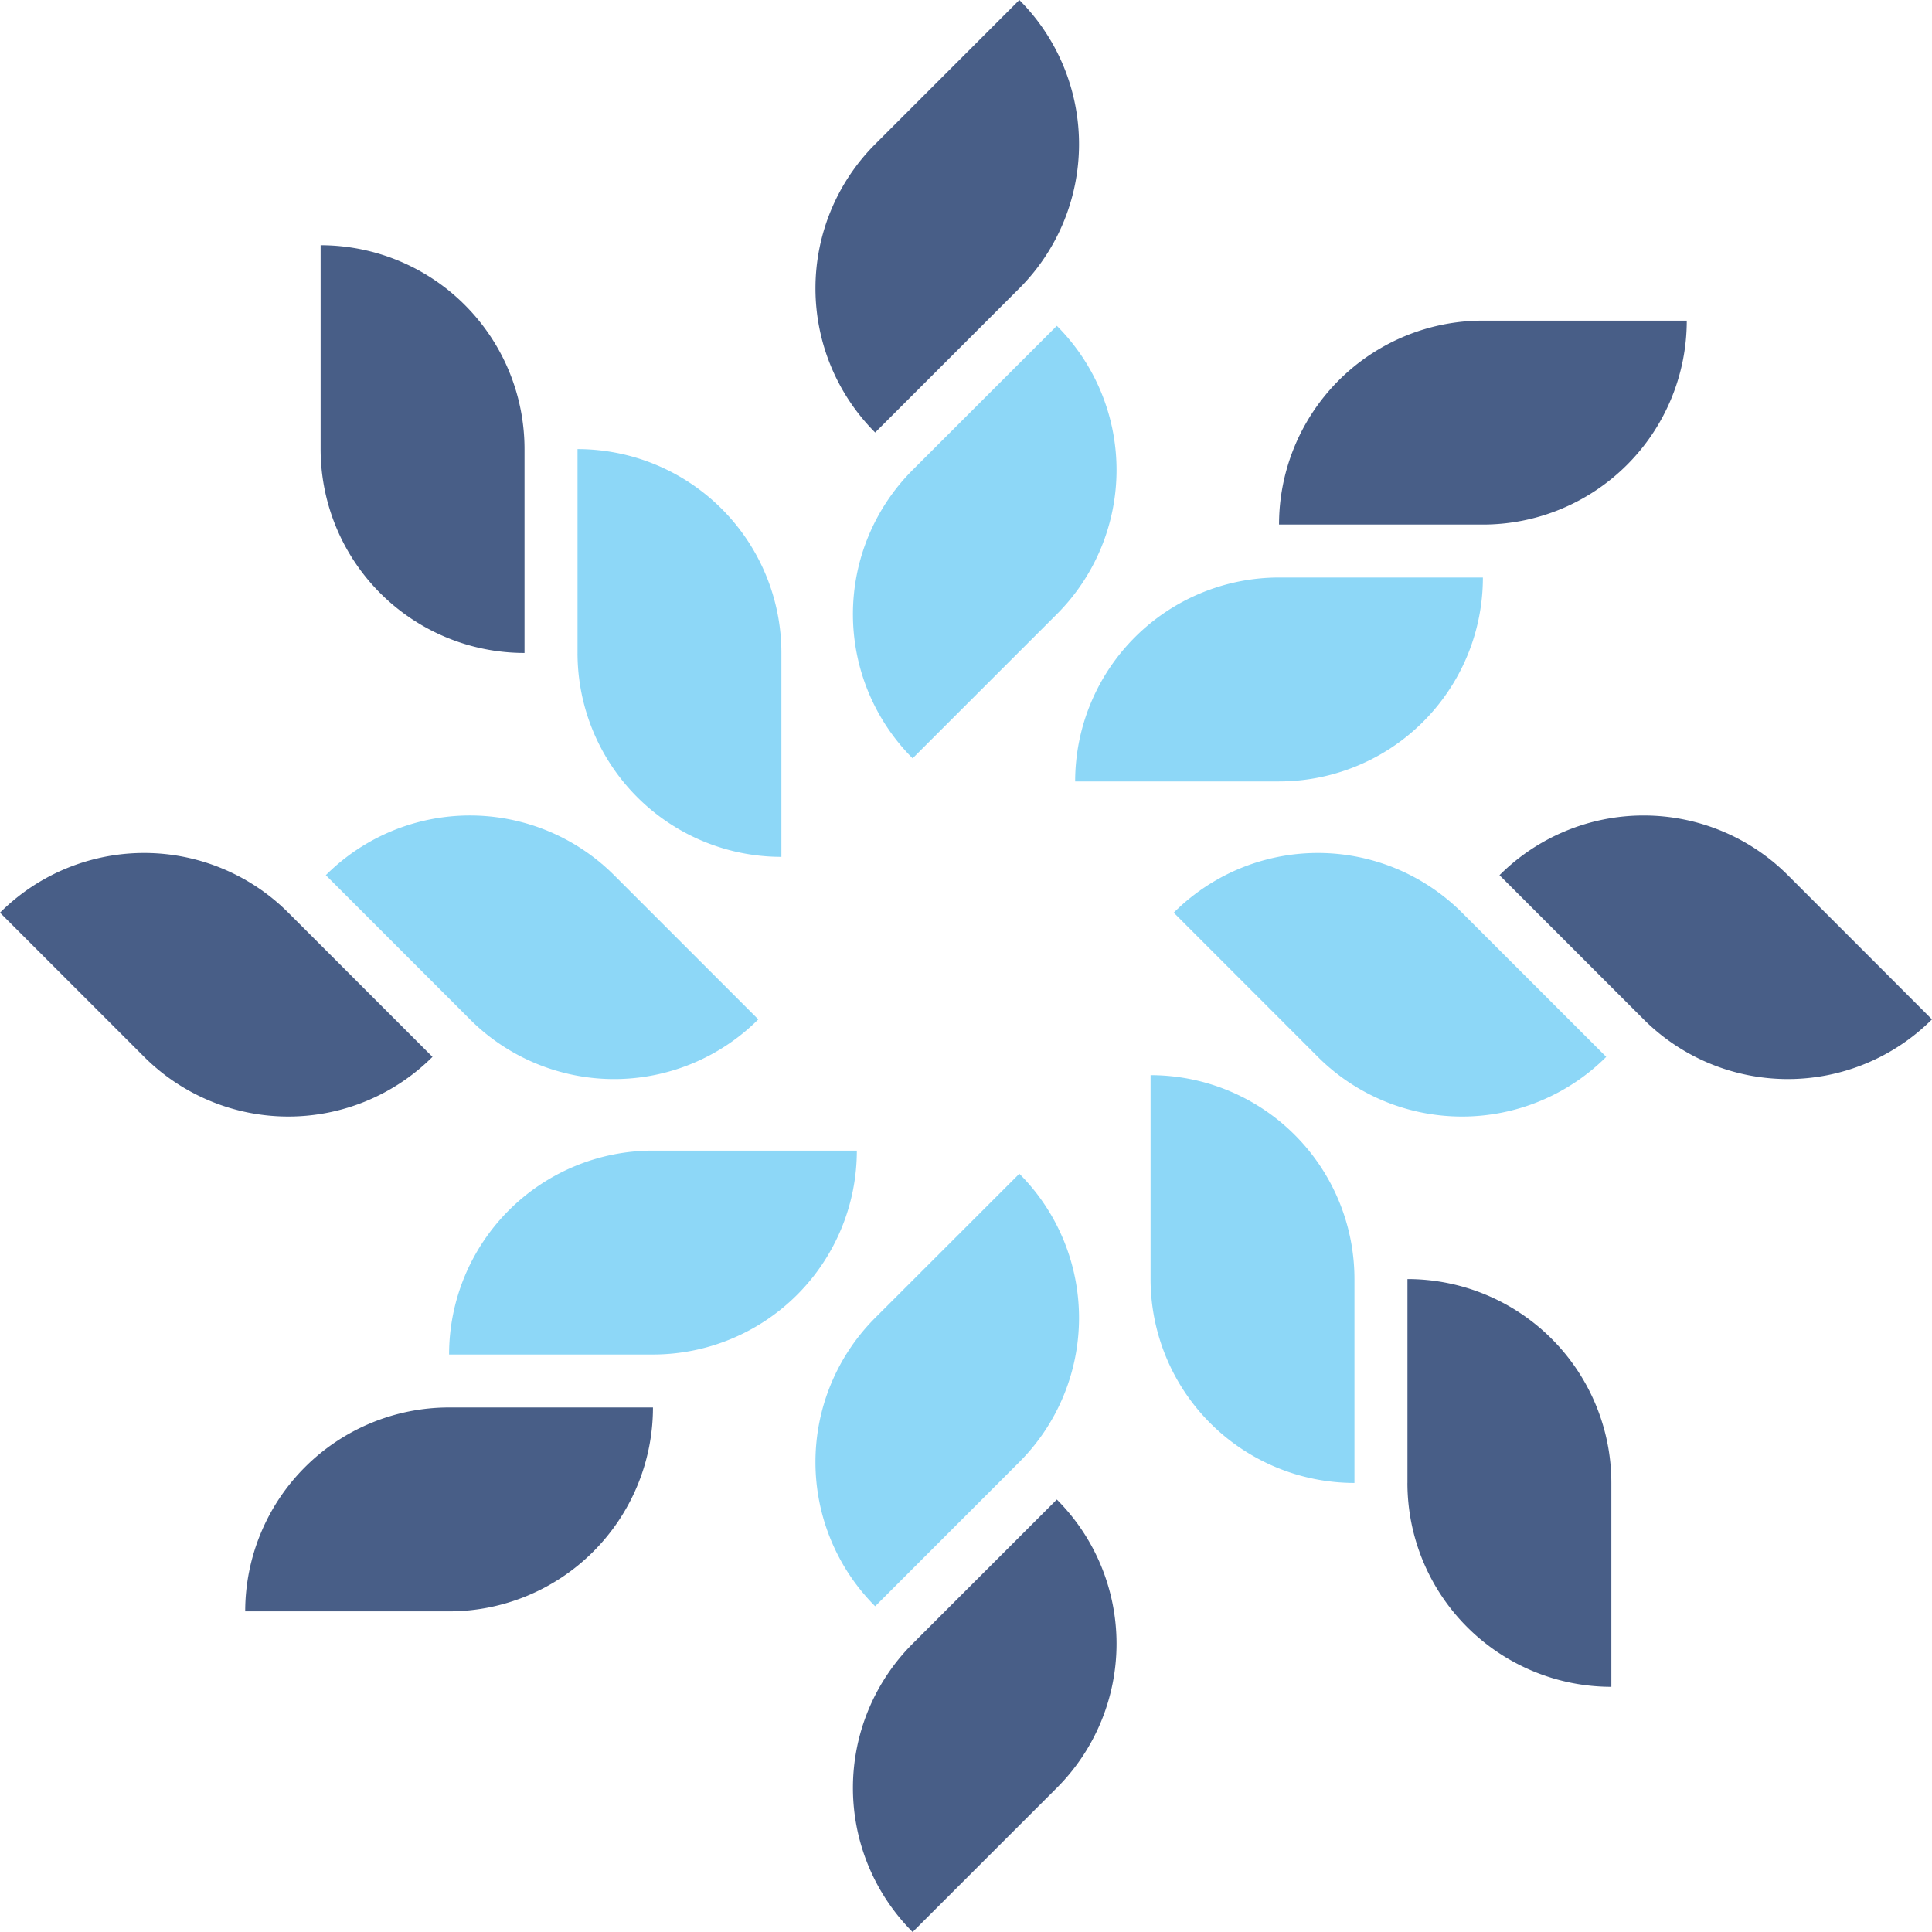 <svg id="b26b0f22-3f17-4347-b81d-f445bd2fa892" data-name="Layer 1" xmlns="http://www.w3.org/2000/svg" viewBox="0 0 71.991 71.992"><defs><style>.e484b3c8-696b-41de-9769-fded06a4d3b5{fill:#485e87;fill-rule:evenodd}.f3e07b9c-2051-44a1-8abe-945b9f4032a6{fill-rule:evenodd;fill:#8dd7f7}</style></defs><path class="e484b3c8-696b-41de-9769-fded06a4d3b5" d="M308.488 388.748l-5.372 5.372a7.598 7.598 0 010-10.744l5.372-5.372a7.6 7.6 0 010 10.744z" transform="translate(-270.505 -378.004)"/><path class="f3e07b9c-2051-44a1-8abe-945b9f4032a6" d="M304.512 395.517l5.373-5.372a7.598 7.598 0 010 10.744l-5.373 5.372a7.598 7.598 0 010-10.744z" transform="translate(-270.505 -378.004)"/><path class="e484b3c8-696b-41de-9769-fded06a4d3b5" d="M304.512 439.252l5.373-5.372a7.598 7.598 0 010 10.744l-5.373 5.372a7.598 7.598 0 010-10.744z" transform="translate(-270.505 -378.004)"/><path class="f3e07b9c-2051-44a1-8abe-945b9f4032a6" d="M308.488 432.483l-5.372 5.374a7.6 7.6 0 010-10.746l5.372-5.37a7.598 7.598 0 010 10.742z" transform="translate(-270.505 -378.004)"/><path class="e484b3c8-696b-41de-9769-fded06a4d3b5" d="M290.05 394.74v7.595a7.597 7.597 0 01-7.598-7.596v-7.597a7.598 7.598 0 017.598 7.597z" transform="translate(-270.505 -378.004)"/><path class="f3e07b9c-2051-44a1-8abe-945b9f4032a6" d="M292.025 402.335v-7.596a7.597 7.597 0 017.597 7.596v7.598a7.597 7.597 0 01-7.597-7.598z" transform="translate(-270.505 -378.004)"/><path class="e484b3c8-696b-41de-9769-fded06a4d3b5" d="M322.95 433.262v-7.597a7.598 7.598 0 017.598 7.597v7.597a7.6 7.6 0 01-7.599-7.597z" transform="translate(-270.505 -378.004)"/><path class="f3e07b9c-2051-44a1-8abe-945b9f4032a6" d="M320.975 425.665v7.597a7.599 7.599 0 01-7.597-7.597v-7.598a7.599 7.599 0 017.597 7.598z" transform="translate(-270.505 -378.004)"/><path class="e484b3c8-696b-41de-9769-fded06a4d3b5" d="M281.248 412.013l5.372 5.372a7.599 7.599 0 01-10.743 0l-5.372-5.372a7.596 7.596 0 0110.743 0z" transform="translate(-270.505 -378.004)"/><path class="f3e07b9c-2051-44a1-8abe-945b9f4032a6" d="M288.017 415.988l-5.372-5.372a7.596 7.596 0 0110.743 0l5.373 5.372a7.599 7.599 0 01-10.744 0z" transform="translate(-270.505 -378.004)"/><path class="e484b3c8-696b-41de-9769-fded06a4d3b5" d="M331.752 415.988l-5.372-5.372a7.599 7.599 0 0110.745 0l5.37 5.372a7.599 7.599 0 01-10.743 0z" transform="translate(-270.505 -378.004)"/><path class="f3e07b9c-2051-44a1-8abe-945b9f4032a6" d="M324.984 412.013l5.373 5.372a7.602 7.602 0 01-10.746 0l-5.37-5.372a7.596 7.596 0 0110.743 0z" transform="translate(-270.505 -378.004)"/><path class="e484b3c8-696b-41de-9769-fded06a4d3b5" d="M287.239 430.45h7.597a7.598 7.598 0 01-7.597 7.597h-7.597a7.598 7.598 0 017.597-7.597z" transform="translate(-270.505 -378.004)"/><path class="f3e07b9c-2051-44a1-8abe-945b9f4032a6" d="M294.836 428.476h-7.597a7.598 7.598 0 017.597-7.597h7.597a7.597 7.597 0 01-7.597 7.597z" transform="translate(-270.505 -378.004)"/><path class="e484b3c8-696b-41de-9769-fded06a4d3b5" d="M325.76 397.55h-7.595a7.597 7.597 0 017.596-7.598h7.597a7.598 7.598 0 01-7.597 7.598z" transform="translate(-270.505 -378.004)"/><path class="f3e07b9c-2051-44a1-8abe-945b9f4032a6" d="M318.165 399.524h7.596a7.597 7.597 0 01-7.596 7.598h-7.597a7.598 7.598 0 017.597-7.598z" transform="translate(-270.505 -378.004)"/></svg>